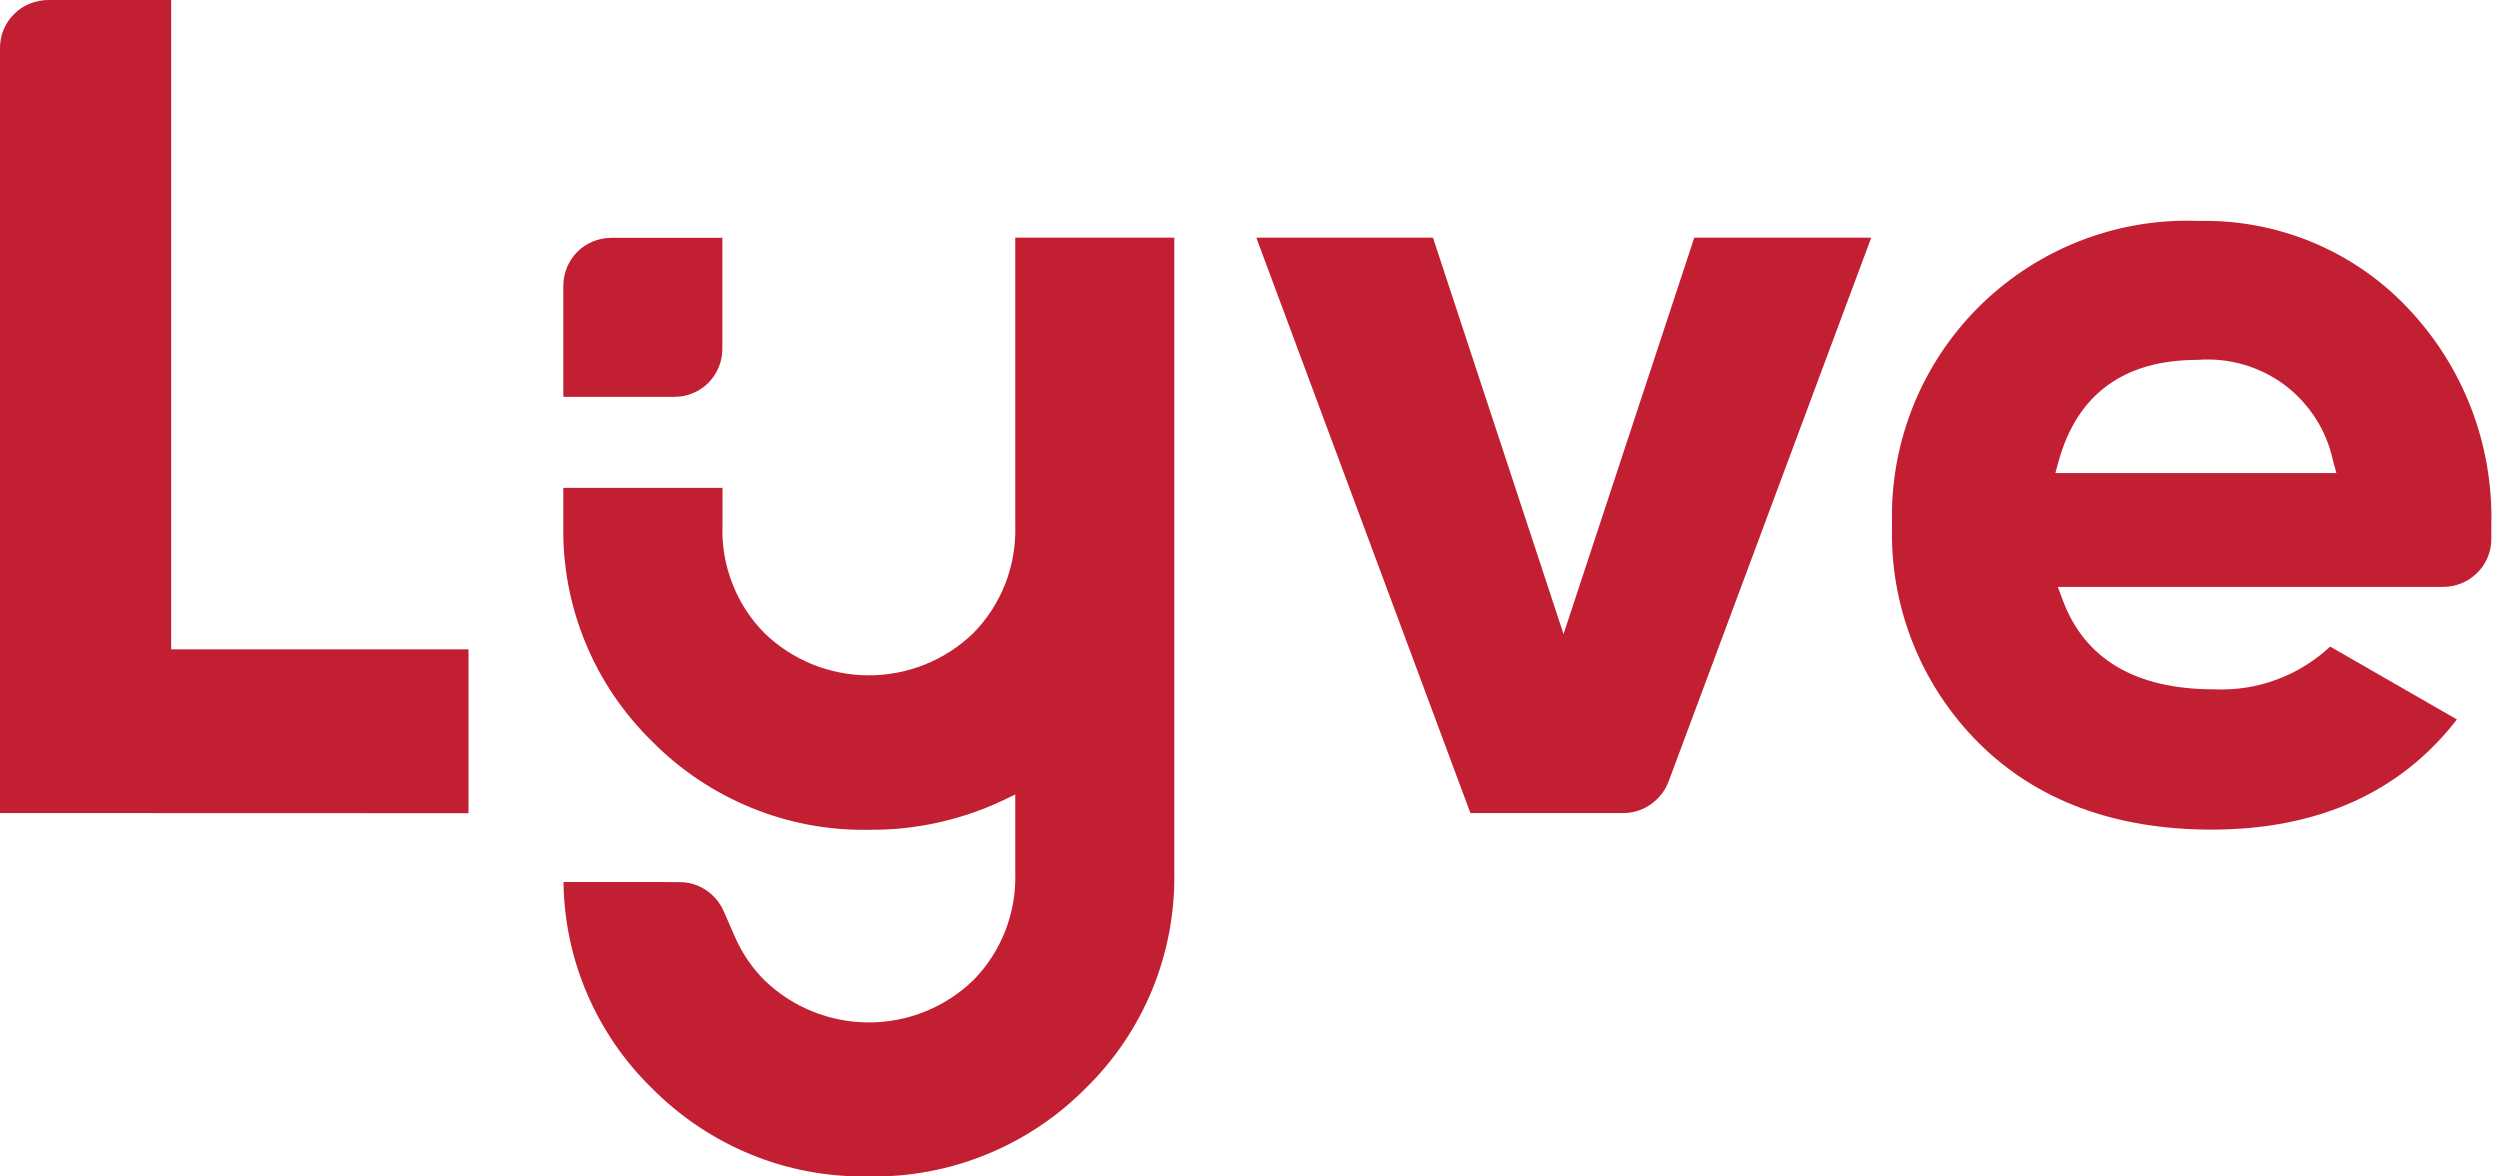 <svg width="68" height="32" viewBox="0 0 68 32" fill="none" xmlns="http://www.w3.org/2000/svg">
<path d="M0 22.115V1.304C0 1.13 0.033 0.96 0.099 0.803C0.166 0.646 0.261 0.501 0.385 0.381C0.505 0.261 0.65 0.161 0.811 0.099C0.973 0.037 1.138 0 1.312 0H4.656V17.661H12.744V22.119L0 22.115Z" fill="#C22032"/>
<path d="M45.384 21.262L50.897 6.465H46.084L42.528 17.247L38.977 6.465H34.172L39.995 22.115H44.155C44.424 22.115 44.681 22.032 44.9 21.879C45.119 21.726 45.289 21.51 45.384 21.262Z" fill="#C22032"/>
<path d="M60.16 22.566C57.528 22.566 55.396 21.775 53.828 20.215C53.05 19.441 52.437 18.514 52.031 17.496C51.626 16.477 51.431 15.385 51.464 14.288C51.398 12.156 52.18 10.087 53.641 8.535C55.102 6.983 57.118 6.072 59.25 6.006C59.436 6.002 59.622 6.002 59.804 6.01C60.864 5.985 61.915 6.184 62.896 6.589C63.873 6.995 64.759 7.603 65.487 8.373C66.236 9.16 66.824 10.087 67.217 11.105C67.606 12.119 67.793 13.204 67.764 14.292V14.66C67.764 15.008 67.627 15.339 67.379 15.583C67.13 15.828 66.799 15.964 66.456 15.964H55.972L56.104 16.316C56.704 17.934 58.091 18.75 60.231 18.75C60.806 18.775 61.381 18.688 61.924 18.485C62.466 18.286 62.958 17.98 63.38 17.587L66.828 19.569C65.293 21.556 63.049 22.562 60.16 22.566ZM59.775 9.789C57.776 9.789 56.506 10.716 55.996 12.537L55.906 12.868H63.55L63.459 12.537C63.285 11.709 62.813 10.977 62.139 10.468C61.456 9.963 60.616 9.723 59.775 9.789Z" fill="#C22032"/>
<path d="M15.322 14.288C15.302 15.38 15.505 16.465 15.923 17.479C16.337 18.489 16.957 19.404 17.74 20.169C18.509 20.947 19.428 21.56 20.442 21.974C21.456 22.388 22.541 22.591 23.638 22.57C24.884 22.582 26.117 22.313 27.243 21.788L27.615 21.61V23.729C27.632 24.271 27.541 24.809 27.346 25.314C27.148 25.819 26.854 26.279 26.473 26.663C25.711 27.4 24.693 27.81 23.634 27.81C22.574 27.81 21.556 27.4 20.794 26.663C20.459 26.328 20.19 25.935 20 25.505L19.681 24.776C19.577 24.544 19.412 24.35 19.201 24.209C18.99 24.068 18.745 23.994 18.493 23.994L17.802 23.99H15.327C15.339 25.037 15.558 26.076 15.972 27.036C16.386 28 16.986 28.874 17.735 29.602C18.505 30.38 19.424 30.993 20.438 31.407C21.452 31.821 22.537 32.019 23.634 31.999C24.726 32.019 25.815 31.816 26.829 31.402C27.843 30.989 28.762 30.376 29.532 29.598C30.314 28.836 30.931 27.918 31.345 26.908C31.758 25.898 31.961 24.809 31.941 23.716V6.465H27.615V14.288C27.632 14.83 27.541 15.368 27.346 15.873C27.148 16.378 26.854 16.837 26.473 17.222C25.711 17.959 24.693 18.369 23.634 18.369C22.574 18.369 21.556 17.959 20.794 17.222C20.413 16.837 20.115 16.378 19.921 15.873C19.722 15.368 19.631 14.83 19.652 14.288V13.27H15.322V14.288Z" fill="#C22032"/>
<path d="M15.322 10.794V7.773C15.322 7.603 15.356 7.429 15.422 7.272C15.488 7.115 15.583 6.97 15.703 6.85C15.823 6.73 15.968 6.631 16.125 6.569C16.283 6.506 16.453 6.469 16.626 6.469H19.648V9.491C19.648 9.66 19.615 9.834 19.548 9.992C19.482 10.149 19.387 10.294 19.267 10.414C19.147 10.534 19.002 10.633 18.845 10.695C18.688 10.761 18.518 10.794 18.344 10.794H15.322Z" fill="#C22032"/>
</svg>

